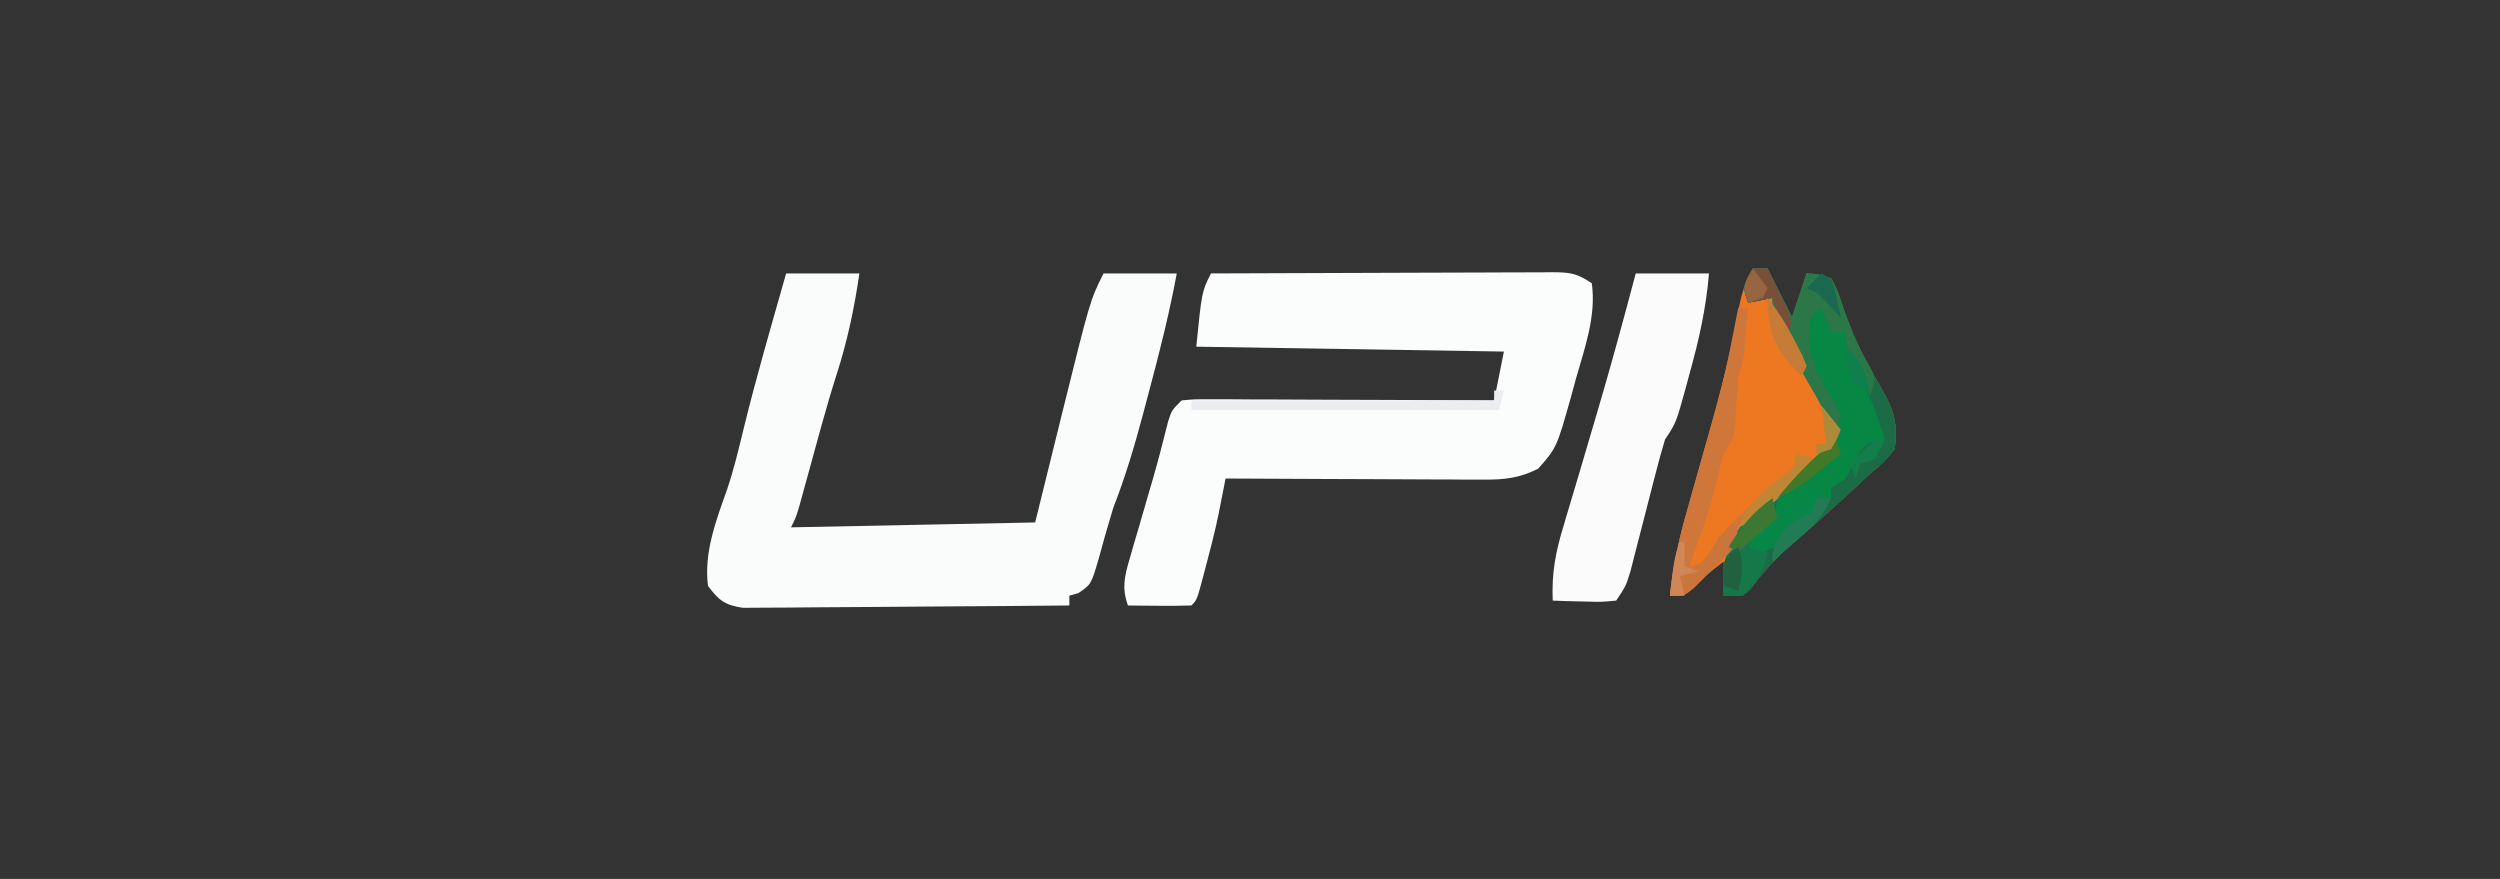 <?xml version="1.0" encoding="UTF-8"?>
<svg version="1.1" xmlns="http://www.w3.org/2000/svg" width="512" height="180">
<rect width="100%" height="100%" fill="#333333" stroke="none"/>
<path d="M0 0 C9.727 -0.046 19.454 -0.082 29.181 -0.104 C33.697 -0.114 38.214 -0.128 42.73 -0.151 C47.087 -0.173 51.444 -0.185 55.802 -0.19 C57.466 -0.193 59.129 -0.201 60.793 -0.211 C63.12 -0.226 65.447 -0.228 67.775 -0.227 C68.81 -0.238 68.81 -0.238 69.867 -0.249 C73.486 -0.233 74.894 -0.07 78 2 C78.927 8.737 76.585 15.133 74.75 21.562 C74.45 22.673 74.149 23.784 73.84 24.928 C70.812 35.694 70.812 35.694 67 40 C63.244 41.886 60.191 42.245 56.016 42.227 C54.245 42.227 54.245 42.227 52.438 42.227 C50.541 42.211 50.541 42.211 48.605 42.195 C46.652 42.191 46.652 42.191 44.659 42.187 C41.208 42.179 37.757 42.16 34.307 42.137 C30.781 42.117 27.255 42.108 23.729 42.098 C16.819 42.076 9.909 42.042 3 42 C2.868 42.673 2.735 43.346 2.599 44.039 C2.423 44.929 2.246 45.819 2.065 46.736 C1.891 47.615 1.717 48.494 1.539 49.4 C0.794 52.994 -0.114 56.517 -1.062 60.062 C-1.323 61.055 -1.323 61.055 -1.588 62.068 C-2.874 66.874 -2.874 66.874 -4 68 C-6.186 68.073 -8.375 68.084 -10.562 68.062 C-11.76 68.053 -12.958 68.044 -14.191 68.035 C-15.582 68.018 -15.582 68.018 -17 68 C-18.259 64.419 -17.724 62.128 -16.672 58.527 C-16.366 57.462 -16.061 56.397 -15.746 55.299 C-15.417 54.19 -15.089 53.08 -14.75 51.938 C-14.119 49.759 -13.489 47.581 -12.859 45.402 C-12.39 43.807 -12.39 43.807 -11.912 42.179 C-10.767 38.189 -9.732 34.173 -8.72 30.147 C-8 28 -8 28 -6 26 C-3.33 25.759 -3.33 25.759 0.102 25.773 C1.383 25.773 2.664 25.773 3.984 25.773 C5.388 25.784 6.792 25.794 8.195 25.805 C9.627 25.808 11.059 25.811 12.491 25.813 C16.263 25.821 20.034 25.841 23.805 25.863 C27.653 25.883 31.5 25.892 35.348 25.902 C42.899 25.924 50.449 25.958 58 26 C58.66 22.7 59.32 19.4 60 16 C39.21 15.67 18.42 15.34 -3 15 C-1.875 3.75 -1.875 3.75 0 0 Z " fill="#FBFDFC" transform="translate(248,56)"/>
<path d="M0 0 C4.95 0 9.9 0 15 0 C13.955 7.226 12.526 13.937 10.281 20.875 C8.105 27.719 6.281 34.672 4.374 41.594 C4.082 42.65 3.79 43.705 3.488 44.793 C3.226 45.747 2.963 46.701 2.693 47.684 C2 50 2 50 1 52 C17.5 51.67 34 51.34 51 51 C53.786 39.739 53.786 39.739 56.563 28.476 C62.261 5.477 62.261 5.477 65 0 C69.95 0 74.9 0 80 0 C78.548 7.809 76.653 15.464 74.596 23.132 C74.062 25.127 73.536 27.124 73.01 29.121 C71.3 35.559 69.415 41.793 67 48 C66.57 49.399 66.155 50.803 65.754 52.211 C65.556 52.898 65.358 53.585 65.154 54.293 C64.754 55.702 64.364 57.113 63.982 58.527 C62.473 63.677 62.473 63.677 59.84 65.477 C59.233 65.649 58.626 65.822 58 66 C58 66.66 58 67.32 58 68 C48.942 68.093 39.885 68.164 30.827 68.207 C26.621 68.228 22.415 68.256 18.209 68.302 C14.15 68.345 10.091 68.369 6.032 68.38 C4.484 68.387 2.935 68.401 1.387 68.423 C-0.783 68.452 -2.951 68.456 -5.12 68.454 C-6.355 68.463 -7.589 68.472 -8.862 68.481 C-12.586 67.91 -13.766 66.979 -16 64 C-16.889 57.245 -14.333 50.521 -12.094 44.25 C-10.723 40.176 -9.726 36.049 -8.72 31.872 C-6.109 21.171 -3.003 10.596 0 0 Z " fill="#FAFBFB" transform="translate(161,56)"/>
<path d="M0 0 C0.99 0 1.98 0 3 0 C4.65 3.3 6.3 6.6 8 10 C8.99 7.03 9.98 4.06 11 1 C13.355 1.148 13.355 1.148 16 2 C17.301 4.414 17.301 4.414 18.312 7.625 C20.417 13.749 23.087 19.154 26.409 24.709 C28.844 28.979 29.788 32.116 29 37 C26.863 39.602 26.863 39.602 24 42 C22.598 43.311 22.598 43.311 21.168 44.648 C20.176 45.559 19.182 46.467 18.188 47.375 C17.663 47.856 17.138 48.337 16.597 48.833 C13.65 51.526 10.665 54.161 7.625 56.75 C4.467 59.456 1.909 62.386 -0.578 65.715 C-2 67 -2 67 -6 67 C-6 64.69 -6 62.38 -6 60 C-9.469 62.702 -9.469 62.702 -12.625 65.75 C-14 67 -14 67 -17 67 C-16.4 61.112 -15.234 55.678 -13.602 49.996 C-13.366 49.155 -13.13 48.314 -12.888 47.448 C-12.139 44.776 -11.383 42.107 -10.625 39.438 C-7.566 28.664 -4.597 17.992 -2.654 6.953 C-2.069 4.311 -1.344 2.33 0 0 Z " fill="#EE7821" transform="translate(359,55)"/>
<path d="M0 0 C4.95 0 9.9 0 15 0 C14.411 7.057 12.969 13.563 11.062 20.375 C10.798 21.359 10.533 22.342 10.26 23.355 C8.26 30.61 8.26 30.61 6 34 C5.318 36.234 4.703 38.487 4.125 40.75 C3.955 41.405 3.785 42.059 3.61 42.733 C3.068 44.821 2.533 46.91 2 49 C1.298 51.752 0.589 54.501 -0.125 57.25 C-0.437 58.472 -0.749 59.694 -1.07 60.953 C-2 64 -2 64 -4 67 C-7.039 67.293 -7.039 67.293 -10.625 67.188 C-11.814 67.16 -13.002 67.133 -14.227 67.105 C-15.142 67.071 -16.057 67.036 -17 67 C-17.254 61.479 -16.413 57.041 -14.805 51.777 C-14.576 51.002 -14.348 50.227 -14.113 49.429 C-13.375 46.929 -12.625 44.433 -11.875 41.938 C-11.114 39.368 -10.357 36.798 -9.6 34.228 C-9.1 32.531 -8.599 30.835 -8.097 29.138 C-6.082 22.323 -4.162 15.487 -2.312 8.625 C-1.948 7.273 -1.948 7.273 -1.576 5.894 C-1.048 3.93 -0.523 1.965 0 0 Z " fill="#FBFBFB" transform="translate(335,56)"/>
<path d="M0 0 C0.99 0 1.98 0 3 0 C4.65 3.3 6.3 6.6 8 10 C8.99 7.03 9.98 4.06 11 1 C13.355 1.148 13.355 1.148 16 2 C17.301 4.414 17.301 4.414 18.312 7.625 C20.417 13.749 23.087 19.154 26.409 24.709 C28.844 28.979 29.788 32.116 29 37 C26.863 39.602 26.863 39.602 24 42 C22.598 43.311 22.598 43.311 21.168 44.648 C20.176 45.559 19.182 46.467 18.188 47.375 C17.663 47.856 17.138 48.337 16.597 48.833 C13.65 51.526 10.665 54.161 7.625 56.75 C4.467 59.456 1.909 62.386 -0.578 65.715 C-2 67 -2 67 -6 67 C-6.497 61.031 -5.542 56.898 -2 52 C1.151 48.776 4.55 45.898 8 43 C9.713 41.484 11.421 39.964 13.125 38.438 C14.416 37.291 15.708 36.145 17 35 C15.004 29.511 12.096 24.511 9.277 19.414 C6.885 14.993 5.187 10.888 4 6 C2.35 6.33 0.7 6.66 -1 7 C-2 4 -2 4 -1.062 1.812 C-0.537 0.915 -0.537 0.915 0 0 Z " fill="#068743" transform="translate(359,55)"/>
<path d="M0 0 C0.99 0 1.98 0 3 0 C4.65 3.3 6.3 6.6 8 10 C8.99 7.03 9.98 4.06 11 1 C13.355 1.148 13.355 1.148 16 2 C17.301 4.414 17.301 4.414 18.312 7.625 C20.417 13.749 23.087 19.154 26.409 24.709 C28.844 28.979 29.788 32.116 29 37 C26.863 39.602 26.863 39.602 24 42 C22.598 43.311 22.598 43.311 21.168 44.648 C20.176 45.559 19.182 46.467 18.188 47.375 C17.663 47.856 17.138 48.337 16.597 48.833 C13.65 51.526 10.665 54.161 7.625 56.75 C4.467 59.456 1.909 62.386 -0.578 65.715 C-2 67 -2 67 -6 67 C-6.491 61.108 -5.516 56.843 -2 52 C0.235 50.018 2.439 48.576 5 47 C4.688 49.375 4.688 49.375 4 52 C3.01 52.66 2.02 53.32 1 54 C1 54.99 1 55.98 1 57 C3.766 56.619 4.755 56.317 6.5 54.062 C6.995 53.382 7.49 52.701 8 52 C9.333 51.333 10.667 50.667 12 50 C12.33 49.01 12.66 48.02 13 47 C13.99 47 14.98 47 16 47 C16 46.34 16 45.68 16 45 C16.99 44.34 17.98 43.68 19 43 C20.073 41.233 20.945 39.422 21.84 37.559 C23.347 35.534 24.56 35.372 27 35 C25.227 29.033 22.939 23.647 19.988 18.164 C19 16 19 16 19 13 C18.01 13 17.02 13 16 13 C15.34 11.35 14.68 9.7 14 8 C11.592 10 11.592 10 11.5 13.938 C11.562 19.362 13.956 23.114 16.785 27.617 C17.186 28.404 17.587 29.19 18 30 C17.67 30.99 17.34 31.98 17 33 C4 10.903 4 10.903 4 6 C2.35 6.33 0.7 6.66 -1 7 C-2 4 -2 4 -1.062 1.812 C-0.537 0.915 -0.537 0.915 0 0 Z " fill="#1B6B47" transform="translate(359,55)"/>
<path d="M0 0 C0.66 0 1.32 0 2 0 C1.859 1.771 1.712 3.542 1.562 5.312 C1.481 6.299 1.4 7.285 1.316 8.301 C1 11 1 11 0 14 C-0.27 17.321 -0.445 20.642 -0.621 23.969 C-1 27 -1 27 -3 30 C-3.532 31.882 -4.005 33.78 -4.438 35.688 C-5.623 40.659 -7.104 45.259 -9 50 C-9.33 50.99 -9.66 51.98 -10 53 C-6.877 52.324 -6.877 52.324 -5.75 49.875 C-3.381 45.983 -0.268 43.141 3 40 C3.722 39.258 4.444 38.515 5.188 37.75 C7 36 7 36 9.188 34.438 C11.291 33.038 11.291 33.038 12 30 C13.32 30.33 14.64 30.66 16 31 C14.066 32.961 12.128 34.919 10.188 36.875 C9.367 37.708 9.367 37.708 8.529 38.559 C7.998 39.094 7.466 39.629 6.918 40.18 C6.431 40.672 5.944 41.164 5.442 41.671 C4 43 4 43 1 45 C-0.006 46.663 -1.005 48.33 -2 50 C-3.449 51.651 -4.951 53.256 -6.5 54.812 C-7.273 55.603 -8.047 56.393 -8.844 57.207 C-11 59 -11 59 -14 59 C-13.398 53.064 -12.209 47.584 -10.566 41.855 C-10.328 41.005 -10.09 40.155 -9.845 39.278 C-9.09 36.58 -8.327 33.883 -7.562 31.188 C-3.079 15.755 -3.079 15.755 0 0 Z " fill="#CF773A" transform="translate(356,63)"/>
<path d="M0 0 C0.99 0 1.98 0 3 0 C4.65 3.3 6.3 6.6 8 10 C8.99 7.03 9.98 4.06 11 1 C13.34 1.117 13.34 1.117 16 2 C17.441 4.695 17.441 4.695 18.562 8.125 C19.907 12.021 21.158 15.581 23.375 19.062 C25 22 25 22 24.602 24.184 C24.403 24.783 24.205 25.382 24 26 C23.159 24.4 22.328 22.795 21.5 21.188 C21.036 20.294 20.572 19.401 20.094 18.48 C19 16 19 16 19 13 C18.01 13 17.02 13 16 13 C15.34 11.35 14.68 9.7 14 8 C11.592 10 11.592 10 11.5 13.938 C11.562 19.362 13.956 23.114 16.785 27.617 C17.186 28.404 17.587 29.19 18 30 C17.67 30.99 17.34 31.98 17 33 C4 10.903 4 10.903 4 6 C2.35 6.33 0.7 6.66 -1 7 C-2 4 -2 4 -1.062 1.812 C-0.537 0.915 -0.537 0.915 0 0 Z " fill="#2B7747" transform="translate(359,55)"/>
<path d="M0 0 C0.66 0 1.32 0 2 0 C1.67 1.32 1.34 2.64 1 4 C-19.79 4 -40.58 4 -62 4 C-62 3.34 -62 2.68 -62 2 C-41.54 2 -21.08 2 0 2 C0 1.34 0 0.68 0 0 Z " fill="#ECEDF0" transform="translate(306,80)"/>
<path d="M0 0 C0.33 1.32 0.66 2.64 1 4 C0.34 4.433 -0.32 4.866 -1 5.312 C-1.66 5.869 -2.32 6.426 -3 7 C-3 7.99 -3 8.98 -3 10 C-2.34 10.33 -1.68 10.66 -1 11 C-1.574 14.877 -3.293 17.215 -6 20 C-7.32 20 -8.64 20 -10 20 C-10.495 14.06 -9.41 9.939 -6 5 C-4.099 3.08 -2.197 1.598 0 0 Z " fill="#157849" transform="translate(363,102)"/>
<path d="M0 0 C0.33 0.66 0.66 1.32 1 2 C1.99 2.33 2.98 2.66 4 3 C3.01 3 2.02 3 1 3 C0.67 4.32 0.34 5.64 0 7 C-0.928 7.124 -0.928 7.124 -1.875 7.25 C-4.675 8.238 -4.741 9.404 -6 12 C-7.938 13.312 -7.938 13.312 -10 14 C-10.99 13.67 -11.98 13.34 -13 13 C-10.888 8.379 -8.128 6.591 -3.84 4.211 C-1.702 2.975 -1.702 2.975 0 0 Z " fill="#068647" transform="translate(371,99)"/>
<path d="M0 0 C1.32 0.33 2.64 0.66 4 1 C2.089 2.965 0.172 4.922 -1.75 6.875 C-2.558 7.708 -2.558 7.708 -3.383 8.559 C-8.372 13.609 -8.372 13.609 -12 15 C-10.115 10.374 -6.751 7.265 -2.75 4.375 C-0.703 3.026 -0.703 3.026 0 0 Z " fill="#C08635" transform="translate(368,93)"/>
<path d="M0 0 C0.99 0 1.98 0 3 0 C3.868 1.743 4.719 3.495 5.562 5.25 C6.276 6.712 6.276 6.712 7.004 8.203 C8 11 8 11 7 15 C6.01 12.03 5.02 9.06 4 6 C2.35 6.33 0.7 6.66 -1 7 C-2 4 -2 4 -1.062 1.812 C-0.537 0.915 -0.537 0.915 0 0 Z " fill="#78503A" transform="translate(359,55)"/>
<path d="M0 0 C0.809 1.672 0.809 1.672 1 4 C-1.09 6.578 -1.09 6.578 -3.938 9.25 C-4.875 10.142 -5.812 11.034 -6.777 11.953 C-7.511 12.629 -8.244 13.304 -9 14 C-9.66 13.67 -10.32 13.34 -11 13 C-11 12.34 -11 11.68 -11 11 C-10.237 10.567 -9.474 10.134 -8.688 9.688 C-5.635 7.771 -4.713 6.114 -3 3 C-1.312 1.188 -1.312 1.188 0 0 Z " fill="#C9753C" transform="translate(355,107)"/>
<path d="M0 0 C2.292 2.898 4.079 5.831 5.75 9.125 C6.199 9.994 6.647 10.863 7.109 11.758 C7.403 12.498 7.697 13.238 8 14 C7.67 14.66 7.34 15.32 7 16 C2.309 11.539 0.334 8.244 0.008 1.723 C0.005 1.154 0.003 0.586 0 0 Z " fill="#C67B36" transform="translate(362,61)"/>
<path d="M0 0 C0.33 1.32 0.66 2.64 1 4 C-1.64 6.31 -4.28 8.62 -7 11 C-7.66 10.67 -8.32 10.34 -9 10 C-6.436 5.821 -3.981 2.875 0 0 Z " fill="#3C7834" transform="translate(363,102)"/>
<path d="M0 0 C0.33 0.99 0.66 1.98 1 3 C-0.413 4.129 -1.831 5.253 -3.25 6.375 C-4.039 7.001 -4.828 7.628 -5.641 8.273 C-7.712 9.789 -9.671 10.942 -12 12 C-8.322 7.474 -4.589 3.606 0 0 Z " fill="#417928" transform="translate(376,90)"/>
<path d="M0 0 C0.99 0 1.98 0 3 0 C1.45 3.884 -1.005 6.03 -4.125 8.75 C-5.49 9.949 -5.49 9.949 -6.883 11.172 C-7.581 11.775 -8.28 12.378 -9 13 C-9 9.026 -7.652 7.874 -5 5 C-3.674 4.318 -2.342 3.648 -1 3 C-0.67 2.01 -0.34 1.02 0 0 Z " fill="#237B56" transform="translate(372,102)"/>
<path d="M0 0 C0.33 0 0.66 0 1 0 C1 1.65 1 3.3 1 5 C1.99 5.33 2.98 5.66 4 6 C2.68 6.33 1.36 6.66 0 7 C0.33 8.32 0.66 9.64 1 11 C0.01 11 -0.98 11 -2 11 C-1.125 3.375 -1.125 3.375 0 0 Z " fill="#D18657" transform="translate(344,111)"/>
<path d="M0 0 C1.108 3.325 0.845 5.622 0 9 C-0.99 8.67 -1.98 8.34 -3 8 C-3.369 3.446 -3.369 3.446 -1.5 1.188 C-1.005 0.796 -0.51 0.404 0 0 Z " fill="#216140" transform="translate(356,112)"/>
<path d="M0 0 C1.32 1.65 2.64 3.3 4 5 C3.188 6.938 3.188 6.938 2 9 C1.01 9.33 0.02 9.66 -1 10 C-1 9.34 -1 8.68 -1 8 C-0.34 8 0.32 8 1 8 C0.67 5.36 0.34 2.72 0 0 Z " fill="#AD8A3A" transform="translate(373,83)"/>
<path d="M0 0 C2 1 2 1 2.633 2.848 C2.795 3.579 2.958 4.309 3.125 5.062 C3.293 5.796 3.46 6.529 3.633 7.285 C3.754 7.851 3.875 8.417 4 9 C3.216 8.196 2.433 7.391 1.625 6.562 C-0.72 4.013 -0.72 4.013 -3 3 C-2.01 2.01 -1.02 1.02 0 0 Z " fill="#1B6850" transform="translate(373,56)"/>
<path d="M0 0 C-0.812 1.938 -0.812 1.938 -2 4 C-2.99 4.33 -3.98 4.66 -5 5 C-5.33 5.99 -5.66 6.98 -6 8 C-6.33 7.01 -6.66 6.02 -7 5 C-2.25 0 -2.25 0 0 0 Z " fill="#137E4B" transform="translate(386,90)"/>
<path d="M0 0 C3.092 2.53 3.909 5.225 5 9 C3.062 8.438 3.062 8.438 1 7 C0.25 3.375 0.25 3.375 0 0 Z " fill="#0E7F4D" transform="translate(378,71)"/>
<path d="M0 0 C0.99 1.32 1.98 2.64 3 4 C2.67 4.66 2.34 5.32 2 6 C1.01 6.33 0.02 6.66 -1 7 C-2 4 -2 4 -1.062 1.812 C-0.537 0.915 -0.537 0.915 0 0 Z " fill="#986542" transform="translate(359,55)"/>
<path d="M0 0 C2 1 2 1 2 1 Z " fill="#000000" transform="translate(96,145)"/>
<path d="M0 0 C2 1 2 1 2 1 Z " fill="#000000" transform="translate(125,92)"/>
<path d="M0 0 C2 1 2 1 2 1 Z " fill="#000000" transform="translate(185,55)"/>
<path d="" fill="#000000" transform="translate(0,0)"/>
<path d="" fill="#000000" transform="translate(0,0)"/>
<path d="" fill="#000000" transform="translate(0,0)"/>
<path d="" fill="#000000" transform="translate(0,0)"/>
<path d="" fill="#000000" transform="translate(0,0)"/>
<path d="" fill="#000000" transform="translate(0,0)"/>
<path d="" fill="#000000" transform="translate(0,0)"/>
<path d="" fill="#000000" transform="translate(0,0)"/>
<path d="" fill="#000000" transform="translate(0,0)"/>
<path d="" fill="#000000" transform="translate(0,0)"/>
<path d="" fill="#000000" transform="translate(0,0)"/>
<path d="" fill="#000000" transform="translate(0,0)"/>
<path d="" fill="#000000" transform="translate(0,0)"/>
</svg>
